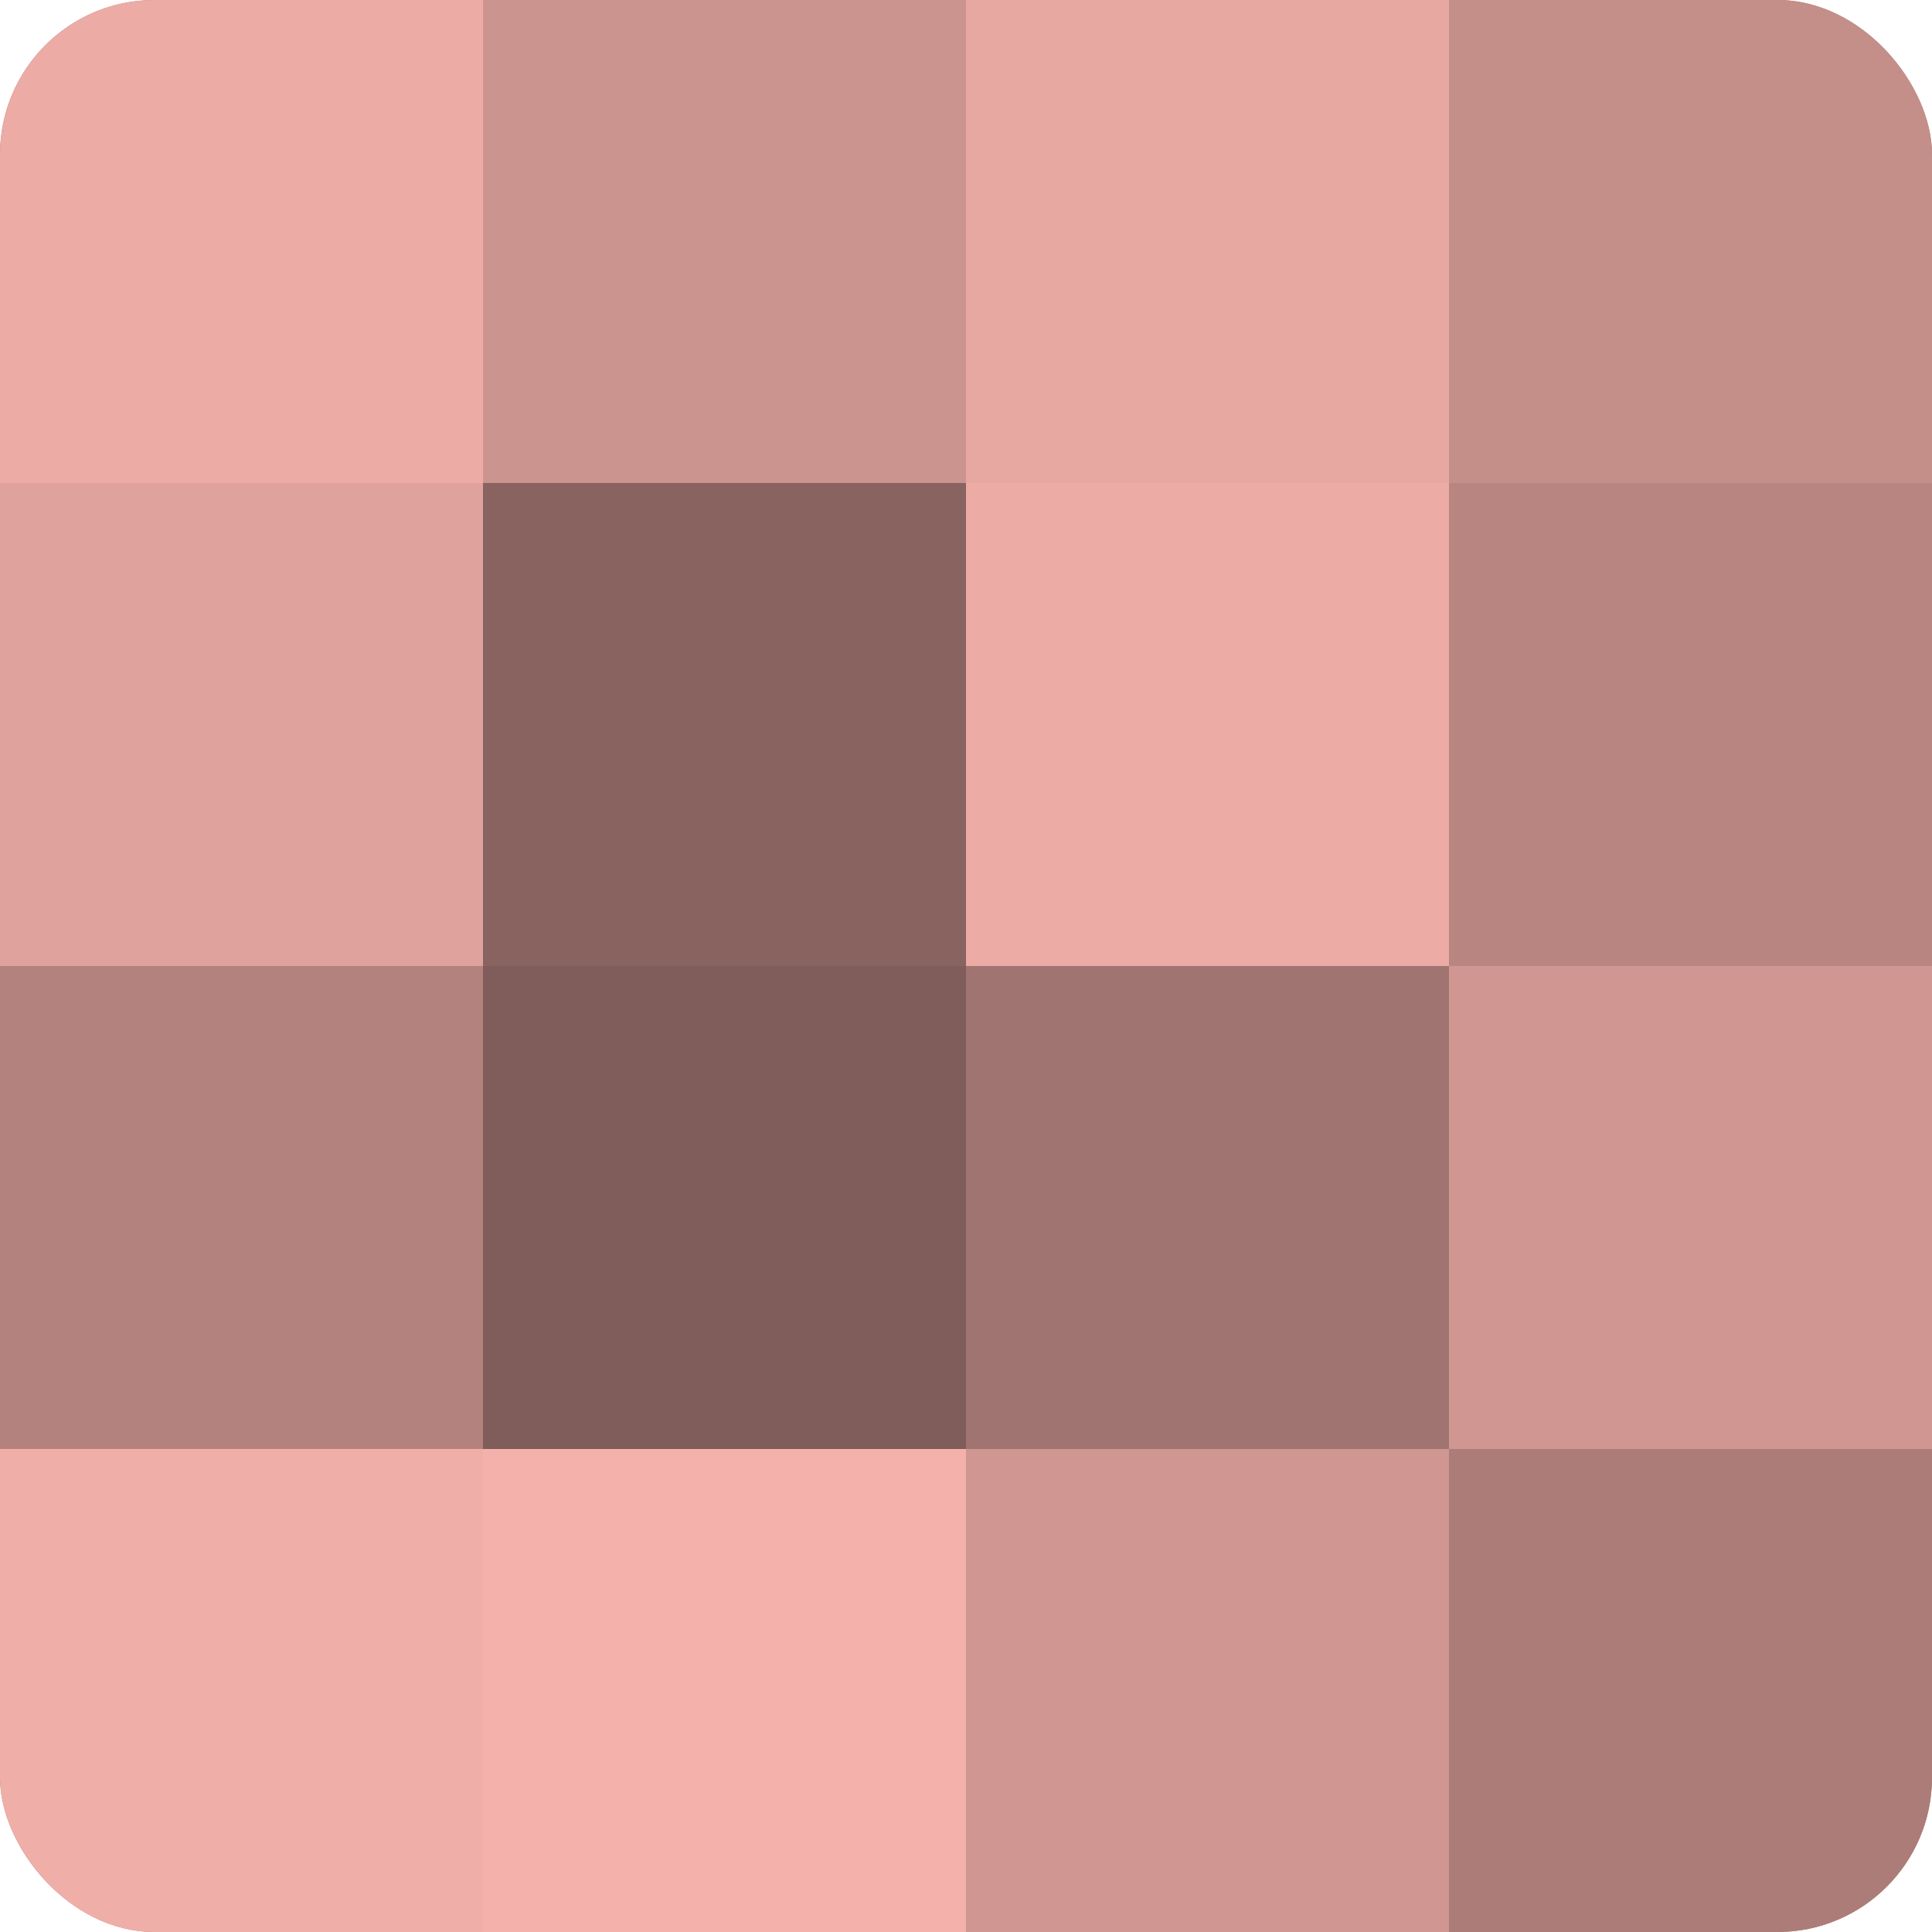 <?xml version="1.0" encoding="UTF-8"?>
<svg xmlns="http://www.w3.org/2000/svg" width="60" height="60" viewBox="0 0 100 100" preserveAspectRatio="xMidYMid meet"><defs><clipPath id="c" width="100" height="100"><rect width="100" height="100" rx="8" ry="8"/></clipPath></defs><g clip-path="url(#c)"><rect width="100" height="100" fill="#a07470"/><rect width="25" height="25" fill="#ecaba5"/><rect y="25" width="25" height="25" fill="#e0a29d"/><rect y="50" width="25" height="25" fill="#b4827e"/><rect y="75" width="25" height="25" fill="#f0aea8"/><rect x="25" width="25" height="25" fill="#cc948f"/><rect x="25" y="25" width="25" height="25" fill="#88635f"/><rect x="25" y="50" width="25" height="25" fill="#805d5a"/><rect x="25" y="75" width="25" height="25" fill="#f4b1ab"/><rect x="50" width="25" height="25" fill="#e8a8a2"/><rect x="50" y="25" width="25" height="25" fill="#ecaba5"/><rect x="50" y="50" width="25" height="25" fill="#a07470"/><rect x="50" y="75" width="25" height="25" fill="#d09792"/><rect x="75" width="25" height="25" fill="#c48e89"/><rect x="75" y="25" width="25" height="25" fill="#b88581"/><rect x="75" y="50" width="25" height="25" fill="#d09792"/><rect x="75" y="75" width="25" height="25" fill="#ac7d78"/></g></svg>
